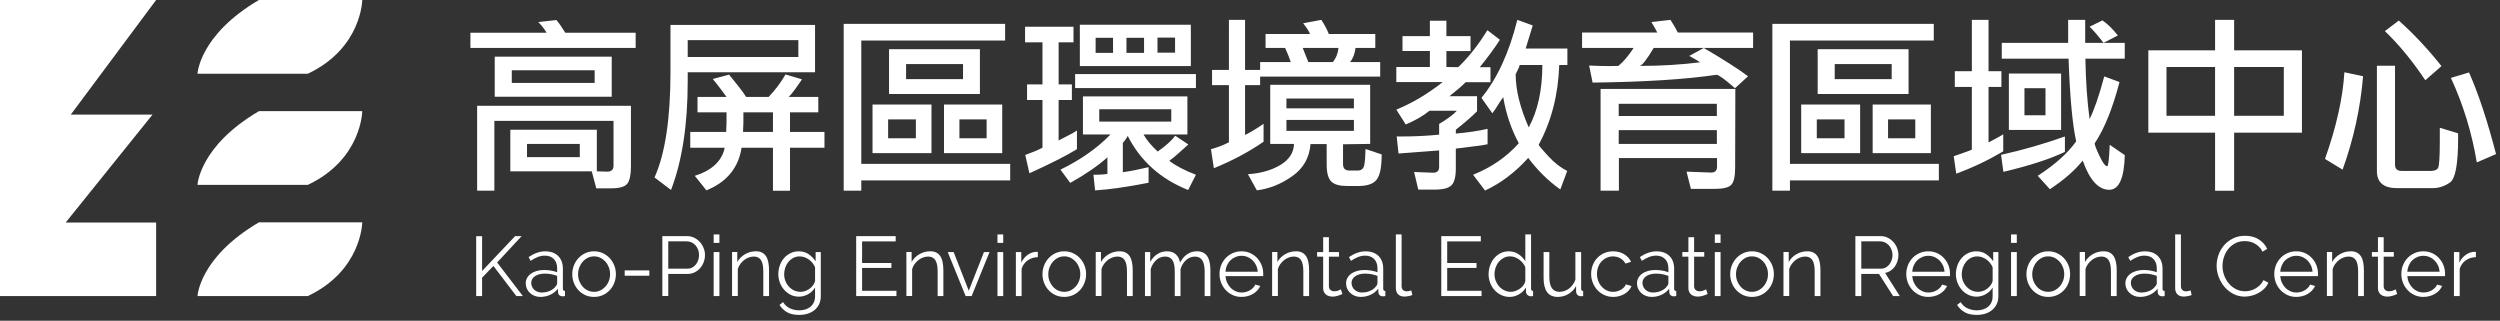 <?xml version="1.0" encoding="utf-8"?>
<!-- Generator: Adobe Illustrator 16.0.0, SVG Export Plug-In . SVG Version: 6.00 Build 0)  -->
<!DOCTYPE svg PUBLIC "-//W3C//DTD SVG 1.1//EN" "http://www.w3.org/Graphics/SVG/1.1/DTD/svg11.dtd">
<svg version="1.1" id="圖層_1" xmlns="http://www.w3.org/2000/svg" xmlns:xlink="http://www.w3.org/1999/xlink" x="0px" y="0px"
	 width="303.961px" height="38.996px" viewBox="0 0 303.961 38.996" enable-background="new 0 0 303.961 38.996"
	 xml:space="preserve">
<rect x="0" y="0" width="303.961" height="38.996" fill="#333333" stroke="none"/>
<polyline fill="#FFFFFF" points="0,0 0,35.998 18.982,35.998 18.982,27.059 7.982,27.059 18.544,13.934 8.607,13.934 18.982,0 "/>
<path fill="#FFFFFF" d="M24.013,8.965c0,0,0.219-4.712,7.469-8.965h12.563c0,0-0.063,5.872-6.625,8.965H24.013z"/>
<path fill="#FFFFFF" d="M24.013,22.48c0,0,0.219-4.711,7.469-8.964h12.563c0,0-0.063,5.872-6.625,8.964H24.013z"/>
<path fill="#FFFFFF" d="M24.013,35.998c0,0,0.219-4.713,7.469-8.965h12.563c0,0-0.063,5.871-6.625,8.965H24.013z"/>
<g>
	<path fill="#FFFFFF" d="M77.286,3.978v1.853h-20.09V3.978h9.262c-0.28-0.471-0.618-0.904-1.015-1.301l2.206-0.243
		c0.294,0.339,0.654,0.854,1.081,1.544H77.286z M62.047,20.828v-5.052h10.519v5.052l1.235,0.043c0.529,0,0.794-0.242,0.794-0.729
		v-5.447H60.107v8.49h-2.095V12.866h18.701v7.342c0,1-0.14,1.699-0.419,2.097C76,22.701,75.331,22.9,74.287,22.9H72.5l-0.552-2.072
		H62.047L62.047,20.828z M60.151,6.889h14.224v4.873H60.151V6.889z M72.302,8.543H62.224v1.543h10.078V8.543z M70.494,17.497h-6.417
		v1.609h6.417V17.497z"/>
	<path fill="#FFFFFF" d="M83.615,9.888c0,5.278-0.676,9.681-2.029,13.209l-2.006-1.521c1.293-2.881,1.94-7.152,1.94-12.813V3.03
		h17.576v5.756H83.615V9.888z M83.615,6.933h13.452V4.882H83.615V6.933z M99.493,11.785v1.874h-3.44v2.382h4.19v1.919h-4.19v5.228
		H93.98V17.96h-3.815c-0.382,2.456-1.808,4.183-4.278,5.183l-1.411-1.765c2.087-0.662,3.3-1.801,3.639-3.418h-4.19v-1.919h4.366
		c0.015-0.309,0.029-0.69,0.044-1.146c0-0.177,0-0.367,0-0.573c0-0.25,0-0.471,0-0.662h-3.529v-1.874h3.529
		c-0.28-0.367-0.529-0.706-0.75-1.015c-0.294-0.396-0.603-0.786-0.926-1.169l1.985-0.529c0.294,0.383,0.654,0.831,1.081,1.346
		c0.426,0.529,0.757,0.985,0.992,1.367h2.734c0.809-0.838,1.492-1.749,2.051-2.734l2.007,0.596c-0.721,1.073-1.257,1.786-1.61,2.139
		h3.594V11.785z M90.385,13.659c0,0.177,0,0.391,0,0.64c0,0.221,0,0.419,0,0.596c-0.015,0.383-0.03,0.765-0.044,1.146h3.639v-2.382
		H90.385z"/>
	<path fill="#FFFFFF" d="M122.824,21.93h-18.105v1.256h-2.139V2.898h19.626v2.028h-17.487v14.996h18.105V21.93z M106.086,12.71
		h7.167v5.91h-7.167V12.71z M111.357,14.519h-3.374v2.294h3.374V14.519z M108.093,5.985h11.048v5.447h-11.048V5.985z M117.09,7.793
		h-6.924v1.83h6.924V7.793z M114.775,12.71h7.079v5.91h-7.079V12.71z M119.958,14.519h-3.308v2.294h3.308V14.519z"/>
	<path fill="#FFFFFF" d="M128.712,17.078c0.456-0.25,0.809-0.434,1.059-0.552c0.441-0.206,0.831-0.426,1.169-0.661v2.271
		c-1.265,0.779-3.19,1.756-5.778,2.933l-0.507-2.228c0.867-0.309,1.565-0.603,2.095-0.882v-5.8h-1.874v-1.896h1.874V5.147h-2.117
		V3.25h5.888v1.896h-1.808v5.116h1.61v1.896h-1.61L128.712,17.078L128.712,17.078z M134.645,19.128
		c-1.191,1.06-2.698,2.095-4.521,3.108l-1.19-1.609c2.44-1.189,4.469-2.616,6.086-4.277h-3.352v-4.631h12.702v4.631h-5.336
		c0.382,0.677,0.955,1.368,1.72,2.073c0.956-0.661,1.668-1.301,2.139-1.918l1.588,1.058c-0.338,0.31-0.698,0.633-1.081,0.971
		c-0.427,0.397-0.838,0.735-1.235,1.015c0.779,0.604,1.859,1.168,3.241,1.698l-0.948,1.854c-3.352-1.341-5.799-3.529-7.343-6.573
		c-0.162,0.279-0.279,0.463-0.353,0.552c-0.074,0.073-0.154,0.176-0.243,0.309v3.549c0.94-0.131,1.985-0.338,3.131-0.616v1.896
		c-2.617,0.516-4.785,0.824-6.505,0.928l-0.199-1.896c0.279-0.017,0.574-0.021,0.882-0.021c0.323-0.017,0.595-0.045,0.816-0.088
		L134.645,19.128L134.645,19.128z M145.406,9.006v1.698h-14.688V9.006H145.406z M131.292,3.007h13.496v5.028h-13.496V3.007z
		 M133.211,4.595v1.831h2.117V4.595H133.211z M142.407,13.285h-8.755v1.499h8.755V13.285z M136.96,4.595v1.831h2.139V4.595H136.96z
		 M142.87,6.404v-1.83h-2.139v1.83H142.87z"/>
	<path fill="#FFFFFF" d="M153.211,7.55h3.729c-0.162-0.484-0.391-1.059-0.686-1.72h-2.381V4.132h5.402
		c-0.133-0.353-0.412-0.786-0.838-1.301l2.205-0.419c0.338,0.485,0.646,1.059,0.926,1.72h5.646V5.83h-2.402
		c-0.088,0.706-0.311,1.279-0.662,1.72h3.66v1.765h-14.6v1.036h-1.83v6.064c0.794-0.411,1.544-0.867,2.25-1.367v2.184
		c-1.764,1.221-3.778,2.293-6.042,3.221l-0.354-2.315c0.809-0.221,1.536-0.5,2.184-0.839v-6.946h-2.051V8.499h2.051V2.413h1.963
		v6.086h1.83L153.211,7.55L153.211,7.55z M163.292,17.541v2.426c0,0.516,0.265,0.771,0.793,0.771h0.972
		c0.454,0,0.729-0.221,0.815-0.66c0.088-0.457,0.139-1.111,0.153-1.963l1.964,0.661v0.022c0,1.56-0.214,2.587-0.642,3.087
		c-0.412,0.484-1.141,0.729-2.184,0.729h-1.391c-0.896,0-1.527-0.177-1.896-0.529c-0.383-0.367-0.573-1.051-0.573-2.051v-2.515
		h-1.964c-0.133,1.662-0.875,2.963-2.227,3.903c-1.339,0.955-2.771,1.529-4.302,1.721l-1.081-1.963
		c1.56-0.104,2.874-0.479,3.948-1.125c1.072-0.646,1.625-1.499,1.652-2.558h-2.889v-7.189h12.149v7.189L163.292,17.541z
		 M156.411,11.983v1.191h8.203v-1.191H156.411z M156.411,14.585v1.323h8.203v-1.323H156.411z M162.739,5.831h-4.345
		c0.104,0.294,0.222,0.596,0.354,0.904c0.162,0.382,0.271,0.654,0.33,0.815h2.978C162.454,7.051,162.68,6.478,162.739,5.831z"/>
	<path fill="#FFFFFF" d="M177.293,8.168c1.25-1.191,2.434-2.69,3.551-4.499l1.521,1.169c-0.662,1.029-1.479,2.139-2.447,3.33h1.301
		v1.83h-3.021c-0.265,0.265-0.546,0.521-0.839,0.771c-0.338,0.265-0.713,0.573-1.125,0.927h3.353v1.83
		c-0.571,0.588-1.435,1.338-2.58,2.249v0.464c1.396-0.118,2.685-0.31,3.859-0.574v1.875c-0.455,0.103-1.043,0.191-1.765,0.265
		c-0.662,0.073-1.358,0.162-2.096,0.265v2.403c0,1.028-0.178,1.713-0.529,2.051c-0.338,0.354-1.016,0.528-2.026,0.528h-2.009
		l-0.508-2.139l2.314,0.088c0.484,0,0.729-0.233,0.729-0.705V18.29c-0.896,0.073-1.668,0.132-2.314,0.176s-1.521,0.11-2.625,0.199
		l-0.221-2.073c0.19,0,0.428,0,0.705,0c1.471,0,2.955-0.073,4.455-0.221V15.07c1.016-0.603,1.733-1.14,2.162-1.61h-3.33
		c-0.75,0.618-1.714,1.177-2.89,1.676l-1.147-1.808c1.94-0.794,3.822-1.911,5.646-3.353h-5.646v-1.83h4.08v-1.94h-3.33V4.397h3.33
		V2.523h2.008v1.874h2.934v1.809h-2.934v1.94L177.293,8.168z M184.482,2.413l1.875,0.684c-0.278,0.94-0.565,1.874-0.858,2.801h5.071
		v2.007h-0.991c-0.119,3.602-0.949,6.829-2.492,9.681c0,0.104,0.381,0.566,1.146,1.39c0.75,0.808,1.521,1.411,2.315,1.809
		l-0.838,2.25c-1.44-1.016-2.742-2.295-3.903-3.837c-1.572,1.749-3.322,3.071-5.248,3.968l-1.455-1.918
		c2.233-0.896,4.086-2.175,5.559-3.837c-0.912-1.676-1.545-3.543-1.896-5.601c-0.25,0.338-0.471,0.669-0.66,0.992
		c-0.19,0.323-0.412,0.646-0.662,0.97l-1.323-1.874C182.042,9.542,183.499,6.381,184.482,2.413z M184.77,7.904
		c-0.016,0.103-0.074,0.265-0.178,0.484l-0.309,0.64c0,1.912,0.529,4.065,1.588,6.462c1.104-2.029,1.654-4.558,1.654-7.586H184.77z"
		/>
	<path fill="#FFFFFF" d="M201.486,3.956c-0.073-0.205-0.311-0.632-0.704-1.278l2.313-0.265c0.367,0.544,0.668,1.059,0.902,1.543
		h9.152v1.875h-12.086c-0.865,1.455-1.447,2.184-1.74,2.184c2.588,0,5.049-0.147,7.387-0.441c-0.176-0.103-0.367-0.221-0.572-0.353
		c-0.322-0.191-0.572-0.331-0.75-0.419l1.766-0.971c2.455,1.441,4.248,2.588,5.382,3.44l-1.588,1.455
		c-1.236-1.088-1.986-1.632-2.25-1.632c-3.81,0.559-8.828,0.875-15.063,0.948l-0.42-2.073c0.973,0.045,1.822,0.066,2.559,0.066
		c0.369,0,0.699-0.007,0.994-0.021c0.615-0.5,1.232-1.228,1.853-2.184h-6.265V3.956H201.486z M210.967,20.363
		c0,1.072-0.152,1.771-0.463,2.096c-0.293,0.338-0.984,0.508-2.072,0.508h-2.846l-0.527-2.096l2.978,0.109
		c0.485,0,0.729-0.234,0.729-0.705v-1.06h-11.933v3.97h-2.228V10.814h16.386L210.967,20.363z M208.743,12.623h-11.933V14.1h11.933
		V12.623z M196.811,17.497h11.933v-1.676h-11.933V17.497z"/>
	<path fill="#FFFFFF" d="M235.734,21.93H217.63v1.256h-2.139V2.898h19.627v2.028H217.63v14.996h18.104V21.93z M218.997,12.71h7.166
		v5.91h-7.166V12.71z M224.266,14.519h-3.373v2.294h3.373V14.519z M221.002,5.985h11.049v5.447h-11.049V5.985z M230,7.793h-6.926
		v1.83H230V7.793z M227.686,12.71h7.078v5.91h-7.078V12.71z M232.868,14.519h-3.31v2.294h3.31V14.519z"/>
	<path fill="#FFFFFF" d="M239.747,10.572h-2.072V8.653h2.072v-6.24h2.028v6.24h1.564v1.919h-1.564v6.748
		c0.25-0.132,0.521-0.279,0.814-0.441c0.354-0.176,0.678-0.359,0.973-0.551v2.073c-1.838,1.088-3.742,1.992-5.713,2.712
		l-0.309-2.117c0.396-0.146,0.793-0.286,1.189-0.419c0.396-0.132,0.733-0.257,1.016-0.375L239.747,10.572L239.747,10.572z
		 M251.061,16.592v1.874c-1.811,0.868-4.303,1.677-7.479,2.427l-0.285-2.073C245.915,18.247,248.5,17.503,251.061,16.592z
		 M243.385,7.131V5.213h8.07v-2.8h2.072v2.801h4.809v1.918h-4.785c0.044,2.676,0.213,5.124,0.508,7.344
		c0.56-1.103,1.152-2.83,1.785-5.183l1.854,0.684c-0.839,3.22-1.847,5.705-3.021,7.454c0,0.191,0.199,0.706,0.597,1.544
		c0.383,0.823,0.69,1.233,0.928,1.233c0.133,0,0.234-0.867,0.309-2.602l1.83,1.257c-0.072,2.807-0.705,4.211-1.896,4.211
		c-1.309,0-2.381-1.184-3.219-3.551c-0.955,1.191-2.287,2.354-3.992,3.484l-1.479-1.633c2.074-1.338,3.631-2.733,4.676-4.188
		c-0.455-2.044-0.764-5.396-0.926-10.057h-8.119V7.131z M244.247,8.94h6.351v6.858h-6.351V8.94z M248.7,10.726h-2.558v3.286h2.558
		V10.726z M255.756,5.213c-0.676-0.883-1.242-1.536-1.697-1.963l1.564-0.772c0.604,0.412,1.229,1.022,1.875,1.831L255.756,5.213z"/>
	<path fill="#FFFFFF" d="M279.881,6.118V16.13h-8.246v7.058h-2.316V16.13h-8.114V6.118h8.114V2.413h2.316v3.705H279.881z
		 M269.318,8.146h-5.907v5.933h5.907V8.146z M277.676,8.146h-6.041v5.933h6.041V8.146z"/>
	<path fill="#FFFFFF" d="M287.314,9.271c-0.323,3.866-1.153,7.652-2.491,11.355l-2.14-1.3c1.381-3.896,2.168-7.409,2.359-10.541
		L287.314,9.271z M291.196,7.992v12.017c0,0.517,0.266,0.771,0.795,0.771h3.571c0.41,0,0.697-0.109,0.859-0.33
		c0.146-0.222,0.221-1.309,0.221-3.264c0-0.604,0-1.154,0-1.654l2.228,0.684c0,0.147,0,0.338,0,0.573
		c0,3.146-0.33,4.947-0.992,5.402c-0.66,0.455-1.367,0.685-2.117,0.685h-4.321c-1.603,0-2.418-0.67-2.445-2.006V7.992H291.196z
		 M291.659,2.5c1.838,1.646,3.565,3.492,5.184,5.535l-1.963,1.721c-1.573-2.353-3.213-4.345-4.918-5.977L291.659,2.5z
		 M301.141,19.746c-0.604-3.616-1.652-7.042-3.152-10.276l2.205-0.662c1.132,2.544,2.228,5.852,3.285,9.924L301.141,19.746z"/>
</g>
<g>
	<path fill="#FFFFFF" d="M57.896,35.998V28.72h0.719v4.229l4.013-4.238h0.791l-2.977,3.203l3.131,4.084h-0.791l-2.792-3.664
		l-1.375,1.428v2.236H57.896L57.896,35.998z"/>
	<path fill="#FFFFFF" d="M65.698,36.1c-0.253,0-0.488-0.043-0.703-0.129c-0.216-0.087-0.404-0.203-0.565-0.354
		c-0.161-0.15-0.286-0.326-0.375-0.527c-0.089-0.201-0.133-0.42-0.133-0.652c0-0.231,0.055-0.446,0.164-0.646
		c0.109-0.197,0.263-0.369,0.462-0.513c0.198-0.146,0.435-0.256,0.708-0.334c0.273-0.079,0.575-0.118,0.903-0.118
		c0.273,0,0.551,0.024,0.831,0.071c0.281,0.049,0.53,0.117,0.75,0.205v-0.481c0-0.474-0.133-0.849-0.4-1.125
		c-0.267-0.277-0.636-0.416-1.108-0.416c-0.274,0-0.554,0.055-0.842,0.164c-0.288,0.11-0.579,0.269-0.873,0.473l-0.247-0.461
		c0.691-0.467,1.362-0.698,2.012-0.698c0.67,0,1.197,0.188,1.581,0.563c0.383,0.377,0.575,0.896,0.575,1.562v2.411
		c0,0.191,0.086,0.287,0.257,0.287v0.617c-0.116,0.021-0.205,0.03-0.267,0.03c-0.178,0-0.316-0.045-0.416-0.135
		c-0.1-0.088-0.152-0.211-0.159-0.369l-0.021-0.42c-0.246,0.32-0.556,0.566-0.929,0.736C66.531,36.014,66.128,36.1,65.698,36.1z
		 M65.862,35.566c0.363,0,0.696-0.068,1.001-0.207c0.304-0.137,0.535-0.316,0.693-0.543c0.062-0.063,0.107-0.129,0.138-0.199
		c0.031-0.072,0.046-0.141,0.046-0.201v-0.871c-0.233-0.09-0.474-0.156-0.724-0.205s-0.505-0.072-0.765-0.072
		c-0.493,0-0.893,0.104-1.201,0.31c-0.308,0.205-0.462,0.478-0.462,0.812c0,0.163,0.033,0.317,0.098,0.463
		c0.065,0.145,0.154,0.27,0.267,0.373c0.113,0.106,0.248,0.19,0.406,0.252C65.516,35.535,65.684,35.566,65.862,35.566z"/>
	<path fill="#FFFFFF" d="M72.226,36.1c-0.39,0-0.746-0.074-1.068-0.222c-0.322-0.146-0.601-0.348-0.836-0.603
		c-0.236-0.252-0.419-0.547-0.549-0.883c-0.13-0.334-0.195-0.688-0.195-1.057c0-0.377,0.067-0.732,0.2-1.068
		c0.133-0.334,0.318-0.629,0.554-0.882c0.236-0.255,0.515-0.454,0.836-0.606c0.322-0.149,0.674-0.225,1.058-0.225
		c0.383,0,0.737,0.074,1.062,0.225c0.325,0.152,0.606,0.354,0.842,0.606c0.236,0.253,0.421,0.548,0.554,0.882
		c0.134,0.336,0.2,0.691,0.2,1.068c0,0.369-0.065,0.723-0.195,1.057c-0.13,0.336-0.313,0.631-0.549,0.883
		c-0.236,0.255-0.517,0.455-0.842,0.603C72.974,36.025,72.616,36.1,72.226,36.1z M70.286,33.348c0,0.303,0.051,0.579,0.154,0.838
		c0.103,0.256,0.241,0.481,0.416,0.678c0.174,0.193,0.38,0.348,0.616,0.455c0.236,0.108,0.488,0.164,0.755,0.164
		s0.518-0.056,0.754-0.168c0.236-0.113,0.443-0.269,0.621-0.463c0.178-0.193,0.318-0.422,0.42-0.683
		c0.103-0.26,0.154-0.541,0.154-0.842c0-0.295-0.051-0.574-0.154-0.838c-0.103-0.263-0.243-0.492-0.42-0.688
		c-0.178-0.193-0.385-0.35-0.621-0.463c-0.236-0.111-0.488-0.168-0.754-0.168c-0.267,0-0.517,0.057-0.75,0.168
		c-0.233,0.113-0.438,0.27-0.616,0.469c-0.178,0.197-0.318,0.43-0.421,0.691C70.337,32.766,70.286,33.046,70.286,33.348z"/>
	<path fill="#FFFFFF" d="M75.952,33.523v-0.646h2.998v0.646H75.952z"/>
	<path fill="#FFFFFF" d="M80.53,35.998v-7.289h3.018c0.315,0,0.604,0.066,0.868,0.201c0.263,0.133,0.491,0.307,0.683,0.521
		c0.191,0.217,0.342,0.461,0.452,0.733c0.109,0.272,0.164,0.551,0.164,0.832c0,0.301-0.051,0.59-0.154,0.867
		c-0.103,0.276-0.247,0.521-0.431,0.733c-0.185,0.211-0.405,0.383-0.662,0.512c-0.257,0.132-0.542,0.195-0.857,0.195H81.25v2.689
		h-0.72V35.998z M81.249,32.669h2.33c0.212,0,0.405-0.045,0.58-0.137c0.175-0.095,0.323-0.218,0.447-0.371
		c0.123-0.154,0.219-0.332,0.287-0.533s0.103-0.412,0.103-0.631c0-0.228-0.04-0.438-0.118-0.644
		c-0.079-0.201-0.185-0.377-0.318-0.526c-0.133-0.15-0.291-0.271-0.472-0.354c-0.181-0.084-0.371-0.128-0.57-0.128H81.25
		L81.249,32.669L81.249,32.669z"/>
	<path fill="#FFFFFF" d="M86.771,29.531v-1.027h0.698v1.027H86.771z M86.771,35.998v-5.35h0.698v5.35H86.771z"/>
	<path fill="#FFFFFF" d="M93.504,35.998h-0.698V33.01c0-0.635-0.094-1.098-0.282-1.385s-0.478-0.432-0.868-0.432
		c-0.205,0-0.411,0.037-0.616,0.111c-0.205,0.075-0.395,0.182-0.57,0.317c-0.174,0.139-0.33,0.301-0.467,0.487
		c-0.137,0.188-0.236,0.394-0.298,0.61v3.274h-0.698v-5.35h0.636v1.211c0.219-0.39,0.532-0.705,0.939-0.943s0.85-0.357,1.329-0.357
		c0.294,0,0.544,0.055,0.75,0.162c0.205,0.109,0.369,0.266,0.493,0.463c0.123,0.199,0.212,0.441,0.267,0.729
		c0.055,0.286,0.082,0.604,0.082,0.955L93.504,35.998L93.504,35.998z"/>
	<path fill="#FFFFFF" d="M97.138,36.068c-0.37,0-0.707-0.076-1.011-0.23c-0.305-0.152-0.568-0.355-0.791-0.609
		c-0.223-0.252-0.395-0.543-0.519-0.873c-0.123-0.328-0.185-0.666-0.185-1.016c0-0.371,0.06-0.725,0.18-1.063
		s0.289-0.635,0.508-0.889c0.219-0.254,0.481-0.455,0.786-0.604c0.304-0.15,0.641-0.228,1.011-0.228
		c0.458,0,0.855,0.115,1.191,0.344c0.335,0.229,0.623,0.521,0.862,0.867V30.65h0.626v5.367c0,0.369-0.07,0.695-0.21,0.98
		c-0.14,0.283-0.329,0.521-0.564,0.713c-0.236,0.189-0.513,0.336-0.832,0.432c-0.319,0.097-0.655,0.146-1.011,0.146
		c-0.616,0-1.112-0.108-1.488-0.328c-0.376-0.221-0.681-0.515-0.914-0.883l0.431-0.341c0.212,0.343,0.493,0.595,0.842,0.755
		c0.349,0.161,0.725,0.241,1.129,0.241c0.26,0,0.506-0.035,0.739-0.106c0.232-0.071,0.436-0.179,0.611-0.317
		c0.174-0.142,0.313-0.318,0.416-0.533c0.103-0.217,0.154-0.469,0.154-0.756v-1.06c-0.206,0.342-0.486,0.613-0.842,0.812
		C97.901,35.968,97.528,36.068,97.138,36.068z M97.333,35.482c0.205,0,0.407-0.037,0.605-0.111s0.378-0.178,0.539-0.303
		c0.161-0.127,0.296-0.271,0.405-0.426c0.109-0.158,0.181-0.318,0.216-0.482v-1.652c-0.076-0.191-0.178-0.369-0.308-0.533
		s-0.277-0.305-0.441-0.422c-0.164-0.115-0.34-0.209-0.529-0.275c-0.188-0.067-0.378-0.104-0.569-0.104
		c-0.301,0-0.57,0.063-0.806,0.188c-0.236,0.129-0.436,0.295-0.601,0.498c-0.164,0.205-0.289,0.438-0.375,0.699
		c-0.086,0.26-0.128,0.522-0.128,0.789c0,0.286,0.052,0.563,0.154,0.821c0.102,0.258,0.245,0.486,0.426,0.683
		c0.181,0.196,0.392,0.35,0.631,0.463C96.792,35.427,97.052,35.482,97.333,35.482z"/>
	<path fill="#FFFFFF" d="M108.994,35.359v0.639h-4.896v-7.289h4.804v0.639h-4.085v2.627h3.562v0.605h-3.562v2.779H108.994z"/>
	<path fill="#FFFFFF" d="M114.7,35.998h-0.698V33.01c0-0.635-0.094-1.098-0.282-1.385c-0.188-0.287-0.478-0.432-0.868-0.432
		c-0.205,0-0.411,0.037-0.616,0.111c-0.205,0.075-0.395,0.182-0.57,0.317c-0.174,0.139-0.33,0.301-0.467,0.487
		c-0.137,0.188-0.236,0.394-0.298,0.61v3.274h-0.698v-5.35h0.636v1.211c0.219-0.39,0.532-0.705,0.939-0.943
		c0.407-0.238,0.85-0.357,1.329-0.357c0.294,0,0.544,0.055,0.75,0.162c0.205,0.109,0.369,0.266,0.493,0.463
		c0.123,0.199,0.212,0.441,0.267,0.729c0.055,0.286,0.082,0.604,0.082,0.955L114.7,35.998L114.7,35.998z"/>
	<path fill="#FFFFFF" d="M117.407,35.998l-2.176-5.35h0.719l1.837,4.701l1.848-4.701h0.677l-2.176,5.35H117.407z"/>
	<path fill="#FFFFFF" d="M121.277,29.531v-1.027h0.698v1.027H121.277z M121.277,35.998v-5.35h0.698v5.35H121.277z"/>
	<path fill="#FFFFFF" d="M126.183,31.264c-0.472,0.016-0.882,0.146-1.231,0.393c-0.349,0.244-0.596,0.584-0.739,1.016v3.326h-0.698
		v-5.35h0.657v1.283c0.198-0.41,0.465-0.73,0.801-0.966c0.335-0.231,0.694-0.35,1.078-0.35c0.055,0,0.099,0.004,0.133,0.012
		L126.183,31.264L126.183,31.264z"/>
	<path fill="#FFFFFF" d="M129.396,36.1c-0.39,0-0.746-0.074-1.068-0.222c-0.322-0.146-0.601-0.348-0.836-0.603
		c-0.236-0.252-0.419-0.547-0.549-0.883c-0.13-0.334-0.195-0.688-0.195-1.057c0-0.377,0.067-0.732,0.2-1.068
		c0.133-0.334,0.318-0.629,0.554-0.882c0.236-0.255,0.515-0.454,0.836-0.606c0.322-0.149,0.674-0.225,1.058-0.225
		c0.383,0,0.737,0.074,1.062,0.225c0.325,0.152,0.606,0.354,0.842,0.606c0.236,0.253,0.421,0.548,0.554,0.882
		c0.134,0.336,0.2,0.691,0.2,1.068c0,0.369-0.063,0.723-0.195,1.057c-0.13,0.336-0.313,0.631-0.549,0.883
		c-0.236,0.255-0.517,0.455-0.842,0.603C130.144,36.025,129.786,36.1,129.396,36.1z M127.456,33.348
		c0,0.303,0.051,0.579,0.154,0.838c0.103,0.256,0.241,0.481,0.416,0.678c0.174,0.193,0.38,0.348,0.616,0.455
		c0.236,0.108,0.488,0.164,0.755,0.164s0.518-0.056,0.754-0.168c0.236-0.113,0.443-0.269,0.621-0.463
		c0.178-0.193,0.318-0.422,0.42-0.683c0.103-0.26,0.154-0.541,0.154-0.842c0-0.295-0.051-0.574-0.154-0.838
		c-0.103-0.263-0.243-0.492-0.42-0.688c-0.178-0.193-0.385-0.35-0.621-0.463c-0.236-0.111-0.488-0.168-0.754-0.168
		c-0.267,0-0.517,0.057-0.75,0.168c-0.233,0.113-0.438,0.27-0.616,0.469c-0.178,0.197-0.318,0.43-0.421,0.691
		C127.507,32.766,127.456,33.046,127.456,33.348z"/>
	<path fill="#FFFFFF" d="M137.721,35.998h-0.698V33.01c0-0.635-0.094-1.098-0.282-1.385c-0.188-0.287-0.478-0.432-0.868-0.432
		c-0.205,0-0.411,0.037-0.616,0.111c-0.205,0.075-0.395,0.182-0.57,0.317c-0.174,0.139-0.33,0.301-0.467,0.487
		c-0.137,0.188-0.236,0.394-0.298,0.61v3.274h-0.698v-5.35h0.636v1.211c0.219-0.39,0.532-0.705,0.939-0.943
		c0.407-0.238,0.85-0.357,1.329-0.357c0.294,0,0.544,0.055,0.75,0.162c0.205,0.109,0.369,0.266,0.493,0.463
		c0.123,0.199,0.212,0.441,0.267,0.729c0.055,0.286,0.082,0.604,0.082,0.955v3.133L137.721,35.998L137.721,35.998z"/>
	<path fill="#FFFFFF" d="M147.165,35.998h-0.698V33.01c0-0.621-0.1-1.08-0.298-1.375c-0.198-0.293-0.492-0.439-0.883-0.439
		c-0.205,0-0.398,0.037-0.579,0.111c-0.182,0.076-0.35,0.183-0.504,0.318c-0.153,0.139-0.289,0.299-0.405,0.486
		c-0.116,0.188-0.205,0.396-0.267,0.621v3.266h-0.698V33.01c0-0.635-0.096-1.098-0.287-1.385s-0.486-0.432-0.883-0.432
		c-0.404,0-0.763,0.141-1.078,0.422c-0.314,0.279-0.541,0.648-0.677,1.107v3.272h-0.698v-5.349h0.636v1.211
		c0.219-0.409,0.506-0.729,0.862-0.959c0.356-0.23,0.75-0.344,1.181-0.344c0.452,0,0.813,0.127,1.083,0.379
		c0.27,0.254,0.437,0.586,0.498,0.996c0.499-0.916,1.188-1.375,2.063-1.375c0.301,0,0.556,0.055,0.765,0.162
		c0.208,0.109,0.376,0.268,0.503,0.469c0.126,0.201,0.219,0.443,0.277,0.729c0.058,0.285,0.087,0.603,0.087,0.949V35.998
		L147.165,35.998z"/>
	<path fill="#FFFFFF" d="M150.952,36.1c-0.39,0-0.746-0.074-1.072-0.222c-0.323-0.146-0.606-0.351-0.846-0.604
		c-0.24-0.258-0.426-0.554-0.56-0.89c-0.134-0.334-0.2-0.692-0.2-1.077c0-0.375,0.066-0.729,0.2-1.063
		c0.134-0.332,0.318-0.621,0.554-0.871c0.236-0.25,0.519-0.449,0.849-0.598c0.328-0.146,0.684-0.221,1.066-0.221
		c0.391,0,0.746,0.073,1.072,0.221c0.323,0.147,0.604,0.35,0.836,0.602c0.233,0.254,0.414,0.545,0.545,0.873
		c0.129,0.328,0.194,0.678,0.194,1.047c0,0.057,0,0.109,0,0.164c0,0.057-0.004,0.092-0.012,0.113h-4.578
		c0.021,0.287,0.088,0.553,0.2,0.795c0.113,0.242,0.259,0.453,0.438,0.631c0.178,0.18,0.381,0.316,0.609,0.416
		c0.229,0.102,0.475,0.148,0.732,0.148c0.172,0,0.344-0.023,0.514-0.07c0.172-0.049,0.33-0.113,0.473-0.195
		c0.146-0.082,0.273-0.184,0.391-0.303s0.207-0.252,0.269-0.396l0.604,0.166c-0.082,0.197-0.198,0.377-0.35,0.537
		c-0.15,0.16-0.324,0.303-0.523,0.422c-0.196,0.119-0.416,0.213-0.655,0.275C151.461,36.066,151.211,36.1,150.952,36.1z
		 M152.922,33.041c-0.021-0.287-0.088-0.549-0.199-0.785c-0.113-0.234-0.258-0.438-0.432-0.609
		c-0.176-0.172-0.377-0.305-0.605-0.399c-0.229-0.097-0.475-0.146-0.733-0.146s-0.506,0.049-0.738,0.146
		c-0.231,0.096-0.437,0.229-0.61,0.399c-0.174,0.172-0.313,0.377-0.42,0.615s-0.169,0.5-0.189,0.779H152.922z"/>
	<path fill="#FFFFFF" d="M159.165,35.998h-0.699V33.01c0-0.635-0.094-1.098-0.28-1.385c-0.188-0.287-0.478-0.432-0.867-0.432
		c-0.205,0-0.41,0.037-0.615,0.111c-0.205,0.075-0.396,0.182-0.57,0.317c-0.174,0.139-0.33,0.301-0.467,0.487
		c-0.137,0.188-0.234,0.394-0.297,0.61v3.274h-0.699v-5.35h0.639v1.211c0.219-0.39,0.531-0.705,0.938-0.943s0.85-0.357,1.33-0.357
		c0.293,0,0.543,0.055,0.748,0.162c0.205,0.109,0.369,0.266,0.492,0.463c0.123,0.199,0.213,0.441,0.268,0.729
		s0.082,0.604,0.082,0.955L159.165,35.998L159.165,35.998z"/>
	<path fill="#FFFFFF" d="M163.217,35.74c-0.041,0.021-0.1,0.049-0.18,0.082c-0.078,0.033-0.168,0.068-0.271,0.104
		s-0.22,0.064-0.351,0.094c-0.129,0.027-0.267,0.041-0.41,0.041c-0.149,0-0.295-0.021-0.432-0.063
		c-0.138-0.041-0.257-0.104-0.359-0.189s-0.184-0.192-0.246-0.324c-0.061-0.129-0.092-0.278-0.092-0.45v-3.828h-0.737V30.65h0.737
		v-1.808h0.697v1.808h1.231v0.555h-1.231v3.633c0.014,0.199,0.084,0.346,0.211,0.438c0.127,0.095,0.271,0.14,0.438,0.14
		c0.196,0,0.37-0.031,0.522-0.099c0.149-0.063,0.246-0.11,0.287-0.139L163.217,35.74z"/>
	<path fill="#FFFFFF" d="M165.436,36.1c-0.254,0-0.487-0.043-0.703-0.129c-0.215-0.087-0.403-0.203-0.563-0.354
		c-0.162-0.15-0.287-0.326-0.375-0.527c-0.09-0.201-0.133-0.42-0.133-0.652c0-0.231,0.055-0.446,0.164-0.646
		c0.108-0.197,0.264-0.369,0.461-0.513c0.198-0.146,0.437-0.256,0.709-0.334c0.272-0.079,0.573-0.118,0.901-0.118
		c0.273,0,0.552,0.024,0.832,0.071c0.279,0.049,0.529,0.117,0.75,0.205v-0.481c0-0.474-0.135-0.849-0.399-1.125
		c-0.267-0.277-0.638-0.416-1.109-0.416c-0.271,0-0.555,0.055-0.842,0.164c-0.287,0.11-0.578,0.269-0.871,0.473l-0.248-0.461
		c0.691-0.467,1.363-0.698,2.013-0.698c0.672,0,1.198,0.188,1.582,0.563c0.383,0.377,0.573,0.896,0.573,1.562v2.411
		c0,0.191,0.087,0.287,0.259,0.287v0.617c-0.117,0.021-0.207,0.03-0.269,0.03c-0.178,0-0.315-0.045-0.416-0.135
		c-0.101-0.088-0.151-0.211-0.158-0.369l-0.021-0.42c-0.246,0.32-0.557,0.566-0.93,0.736C166.268,36.014,165.868,36.1,165.436,36.1z
		 M165.6,35.566c0.361,0,0.695-0.068,1-0.207c0.306-0.137,0.535-0.316,0.693-0.543c0.063-0.063,0.105-0.129,0.139-0.199
		c0.029-0.072,0.047-0.141,0.047-0.201v-0.871c-0.231-0.09-0.475-0.156-0.725-0.205s-0.506-0.072-0.766-0.072
		c-0.492,0-0.895,0.104-1.201,0.31s-0.461,0.478-0.461,0.812c0,0.163,0.031,0.317,0.098,0.463c0.064,0.145,0.154,0.27,0.268,0.373
		c0.113,0.106,0.248,0.19,0.404,0.252C165.254,35.535,165.42,35.566,165.6,35.566z"/>
	<path fill="#FFFFFF" d="M169.715,28.503h0.697v6.281c0,0.198,0.055,0.354,0.164,0.467c0.109,0.113,0.264,0.17,0.463,0.17
		c0.074,0,0.164-0.01,0.268-0.03c0.103-0.02,0.197-0.048,0.285-0.082l0.125,0.563c-0.131,0.055-0.291,0.101-0.479,0.135
		c-0.188,0.033-0.352,0.052-0.488,0.052c-0.32,0-0.574-0.093-0.758-0.271c-0.188-0.182-0.277-0.438-0.277-0.766V28.503z"/>
	<path fill="#FFFFFF" d="M180.133,35.359v0.639h-4.896v-7.289h4.806v0.639h-4.086v2.627h3.563v0.605h-3.563v2.779H180.133z"/>
	<path fill="#FFFFFF" d="M183.542,36.1c-0.369,0-0.711-0.078-1.024-0.23c-0.314-0.154-0.586-0.355-0.813-0.611
		c-0.226-0.252-0.402-0.545-0.527-0.877c-0.127-0.332-0.19-0.68-0.19-1.041c0-0.377,0.063-0.734,0.188-1.072
		c0.124-0.34,0.291-0.637,0.508-0.889c0.217-0.254,0.473-0.453,0.771-0.602c0.299-0.146,0.625-0.221,0.979-0.221
		c0.451,0,0.853,0.116,1.201,0.354c0.35,0.236,0.621,0.521,0.82,0.855v-3.265h0.697v6.59c0,0.191,0.082,0.287,0.246,0.287v0.617
		c-0.103,0.021-0.185,0.03-0.246,0.03c-0.164,0-0.31-0.055-0.433-0.159c-0.122-0.105-0.184-0.234-0.184-0.386v-0.522
		c-0.213,0.351-0.5,0.627-0.863,0.832C184.309,35.998,183.932,36.1,183.542,36.1z M183.695,35.482c0.173,0,0.354-0.033,0.552-0.103
		c0.192-0.067,0.377-0.162,0.549-0.282c0.17-0.119,0.315-0.261,0.437-0.421c0.119-0.159,0.192-0.334,0.223-0.518v-1.654
		c-0.068-0.185-0.168-0.356-0.299-0.519c-0.131-0.159-0.279-0.303-0.445-0.426c-0.168-0.123-0.35-0.221-0.539-0.287
		c-0.191-0.067-0.381-0.104-0.564-0.104c-0.287,0-0.547,0.063-0.778,0.186s-0.435,0.285-0.603,0.486s-0.297,0.434-0.385,0.693
		c-0.09,0.258-0.135,0.525-0.135,0.801c0,0.287,0.053,0.561,0.154,0.82c0.104,0.26,0.242,0.486,0.422,0.684
		c0.178,0.193,0.387,0.352,0.631,0.467C183.155,35.423,183.417,35.482,183.695,35.482z"/>
	<path fill="#FFFFFF" d="M189.402,36.1c-0.582,0-1.014-0.193-1.299-0.58c-0.283-0.388-0.426-0.963-0.426-1.729v-3.142h0.697v3.019
		c0,1.211,0.414,1.815,1.242,1.815c0.205,0,0.406-0.034,0.605-0.104c0.196-0.068,0.381-0.168,0.549-0.297
		c0.166-0.131,0.317-0.285,0.451-0.463c0.133-0.18,0.239-0.379,0.321-0.605v-3.365h0.699v4.443c0,0.191,0.082,0.287,0.246,0.287
		v0.615c-0.082,0.014-0.148,0.021-0.201,0.021c-0.051,0-0.086,0-0.106,0c-0.164-0.009-0.298-0.064-0.398-0.177
		c-0.104-0.108-0.154-0.256-0.154-0.44v-0.613c-0.232,0.416-0.549,0.738-0.949,0.969C190.28,35.986,189.854,36.1,189.402,36.1z"/>
	<path fill="#FFFFFF" d="M193.458,33.307c0-0.375,0.063-0.73,0.194-1.066c0.132-0.334,0.313-0.629,0.55-0.879
		c0.235-0.248,0.521-0.445,0.848-0.59c0.328-0.144,0.691-0.215,1.089-0.215c0.506,0,0.946,0.114,1.323,0.344
		c0.377,0.229,0.66,0.539,0.853,0.93l-0.679,0.215c-0.149-0.271-0.36-0.486-0.631-0.643c-0.271-0.152-0.569-0.229-0.897-0.229
		c-0.273,0-0.527,0.055-0.765,0.164c-0.235,0.107-0.44,0.26-0.616,0.445c-0.175,0.188-0.312,0.412-0.41,0.674
		c-0.101,0.26-0.148,0.543-0.148,0.852c0,0.303,0.053,0.586,0.154,0.854c0.104,0.267,0.242,0.496,0.422,0.69
		c0.178,0.195,0.385,0.351,0.621,0.463c0.234,0.111,0.486,0.168,0.754,0.168c0.17,0,0.34-0.022,0.508-0.069
		c0.168-0.049,0.324-0.115,0.467-0.201c0.146-0.086,0.268-0.182,0.369-0.293c0.104-0.108,0.176-0.226,0.217-0.349l0.688,0.205
		c-0.074,0.189-0.185,0.367-0.328,0.529c-0.144,0.158-0.313,0.301-0.508,0.42c-0.195,0.119-0.41,0.213-0.646,0.275
		c-0.235,0.064-0.479,0.1-0.733,0.1c-0.392,0-0.748-0.074-1.076-0.223c-0.328-0.146-0.613-0.348-0.854-0.604
		c-0.24-0.258-0.427-0.553-0.56-0.889C193.525,34.05,193.458,33.691,193.458,33.307z"/>
	<path fill="#FFFFFF" d="M200.807,36.1c-0.254,0-0.488-0.043-0.703-0.129c-0.215-0.087-0.403-0.203-0.563-0.354
		c-0.162-0.15-0.287-0.326-0.375-0.527c-0.09-0.201-0.133-0.42-0.133-0.652c0-0.231,0.055-0.446,0.163-0.646
		c0.108-0.197,0.265-0.369,0.462-0.513c0.198-0.146,0.436-0.256,0.709-0.334c0.272-0.079,0.573-0.118,0.901-0.118
		c0.273,0,0.551,0.024,0.832,0.071c0.279,0.049,0.529,0.117,0.75,0.205v-0.481c0-0.474-0.135-0.849-0.399-1.125
		c-0.267-0.277-0.638-0.416-1.109-0.416c-0.272,0-0.555,0.055-0.842,0.164c-0.287,0.11-0.578,0.269-0.871,0.473l-0.248-0.461
		c0.69-0.467,1.363-0.698,2.013-0.698c0.672,0,1.198,0.188,1.582,0.563c0.383,0.377,0.573,0.896,0.573,1.562v2.411
		c0,0.191,0.086,0.287,0.259,0.287v0.617c-0.117,0.021-0.207,0.03-0.269,0.03c-0.179,0-0.315-0.045-0.416-0.135
		c-0.101-0.088-0.152-0.211-0.158-0.369l-0.021-0.42c-0.248,0.32-0.558,0.566-0.93,0.736C201.639,36.014,201.239,36.1,200.807,36.1z
		 M200.969,35.566c0.363,0,0.697-0.068,1.002-0.207c0.305-0.137,0.535-0.316,0.693-0.543c0.063-0.063,0.105-0.129,0.139-0.199
		c0.029-0.072,0.047-0.141,0.047-0.201v-0.871c-0.231-0.09-0.475-0.156-0.725-0.205s-0.506-0.072-0.766-0.072
		c-0.492,0-0.896,0.104-1.201,0.31c-0.309,0.205-0.461,0.478-0.461,0.812c0,0.163,0.031,0.317,0.098,0.463
		c0.063,0.145,0.154,0.27,0.268,0.373c0.111,0.106,0.248,0.19,0.404,0.252C200.625,35.535,200.792,35.566,200.969,35.566z"/>
	<path fill="#FFFFFF" d="M207.624,35.74c-0.041,0.021-0.103,0.049-0.181,0.082c-0.077,0.033-0.17,0.068-0.271,0.104
		c-0.104,0.035-0.221,0.064-0.35,0.094c-0.131,0.027-0.269,0.041-0.41,0.041c-0.15,0-0.295-0.021-0.434-0.063
		c-0.138-0.041-0.256-0.104-0.357-0.189c-0.104-0.086-0.186-0.192-0.246-0.324c-0.063-0.129-0.092-0.278-0.092-0.45v-3.828h-0.74
		V30.65h0.74v-1.808h0.695v1.808h1.231v0.555h-1.231v3.633c0.016,0.199,0.084,0.346,0.211,0.438c0.127,0.095,0.271,0.14,0.438,0.14
		c0.199,0,0.373-0.031,0.523-0.099c0.149-0.063,0.246-0.11,0.287-0.139L207.624,35.74z"/>
	<path fill="#FFFFFF" d="M208.495,29.531v-1.027h0.698v1.027H208.495z M208.495,35.998v-5.35h0.698v5.35H208.495z"/>
	<path fill="#FFFFFF" d="M213.01,36.1c-0.391,0-0.744-0.074-1.066-0.222c-0.321-0.146-0.602-0.348-0.836-0.603
		c-0.235-0.252-0.42-0.547-0.549-0.883c-0.133-0.334-0.195-0.688-0.195-1.057c0-0.377,0.064-0.732,0.199-1.068
		c0.136-0.334,0.318-0.629,0.556-0.882c0.235-0.255,0.516-0.454,0.836-0.606c0.321-0.149,0.674-0.225,1.06-0.225
		c0.383,0,0.735,0.074,1.063,0.225c0.324,0.152,0.605,0.354,0.842,0.606c0.234,0.253,0.422,0.548,0.555,0.882
		c0.135,0.336,0.199,0.691,0.199,1.068c0,0.369-0.064,0.723-0.193,1.057c-0.131,0.336-0.313,0.631-0.551,0.883
		c-0.234,0.255-0.516,0.455-0.842,0.603S213.4,36.1,213.01,36.1z M211.07,33.348c0,0.303,0.054,0.579,0.154,0.838
		c0.103,0.256,0.24,0.481,0.416,0.678c0.174,0.193,0.379,0.348,0.615,0.455c0.236,0.108,0.486,0.164,0.754,0.164
		s0.521-0.056,0.756-0.168c0.234-0.113,0.441-0.269,0.619-0.463c0.18-0.193,0.318-0.422,0.422-0.683
		c0.104-0.26,0.154-0.541,0.154-0.842c0-0.295-0.053-0.574-0.154-0.838c-0.104-0.263-0.242-0.492-0.422-0.688
		c-0.178-0.193-0.385-0.35-0.619-0.463c-0.235-0.111-0.488-0.168-0.756-0.168s-0.516,0.057-0.75,0.168
		c-0.229,0.113-0.438,0.27-0.613,0.469c-0.18,0.197-0.317,0.43-0.422,0.691C211.122,32.764,211.07,33.046,211.07,33.348z"/>
	<path fill="#FFFFFF" d="M221.334,35.998h-0.697V33.01c0-0.635-0.094-1.098-0.281-1.385c-0.188-0.287-0.479-0.432-0.866-0.432
		c-0.205,0-0.41,0.037-0.615,0.111c-0.207,0.075-0.396,0.182-0.57,0.317c-0.176,0.139-0.329,0.301-0.467,0.487
		c-0.137,0.188-0.235,0.394-0.299,0.61v3.274h-0.697v-5.35h0.638v1.211c0.219-0.39,0.53-0.705,0.938-0.943
		c0.406-0.238,0.851-0.357,1.328-0.357c0.295,0,0.545,0.055,0.75,0.162c0.205,0.109,0.369,0.266,0.491,0.463
		c0.123,0.199,0.214,0.441,0.269,0.729c0.056,0.288,0.082,0.604,0.082,0.955v3.133L221.334,35.998L221.334,35.998z"/>
	<path fill="#FFFFFF" d="M225.584,35.998v-7.289h3.08c0.313,0,0.604,0.066,0.867,0.201c0.262,0.133,0.49,0.307,0.682,0.521
		c0.193,0.215,0.342,0.461,0.447,0.733s0.158,0.551,0.158,0.832c0,0.267-0.039,0.521-0.117,0.765s-0.188,0.463-0.328,0.657
		c-0.143,0.195-0.311,0.358-0.508,0.492c-0.199,0.133-0.422,0.225-0.668,0.271l1.785,2.813h-0.812l-1.715-2.688H226.3v2.688h-0.717
		L225.584,35.998L225.584,35.998z M226.303,32.669h2.383c0.211,0,0.404-0.045,0.58-0.137c0.174-0.095,0.322-0.22,0.445-0.375
		c0.123-0.158,0.219-0.337,0.287-0.535c0.066-0.197,0.104-0.406,0.104-0.625c0-0.22-0.039-0.431-0.119-0.631
		c-0.077-0.203-0.186-0.38-0.315-0.529c-0.135-0.149-0.291-0.271-0.474-0.358c-0.184-0.088-0.37-0.134-0.569-0.134h-2.319v3.324
		H226.303z"/>
	<path fill="#FFFFFF" d="M234.454,36.1c-0.39,0-0.746-0.074-1.072-0.222c-0.323-0.146-0.606-0.351-0.846-0.604
		c-0.24-0.258-0.427-0.554-0.562-0.89c-0.135-0.334-0.199-0.692-0.199-1.077c0-0.375,0.064-0.729,0.199-1.063
		c0.135-0.332,0.318-0.621,0.555-0.871s0.519-0.449,0.849-0.598c0.328-0.146,0.685-0.221,1.065-0.221
		c0.392,0,0.748,0.073,1.072,0.221s0.604,0.35,0.838,0.602c0.232,0.254,0.414,0.545,0.543,0.873
		c0.131,0.328,0.195,0.678,0.195,1.047c0,0.057,0,0.109,0,0.164c0,0.057-0.004,0.092-0.012,0.113h-4.578
		c0.021,0.287,0.088,0.553,0.201,0.795c0.111,0.242,0.258,0.453,0.438,0.631c0.178,0.18,0.381,0.316,0.609,0.416
		c0.229,0.102,0.475,0.148,0.732,0.148c0.172,0,0.344-0.023,0.514-0.07c0.172-0.049,0.33-0.113,0.475-0.195
		c0.144-0.082,0.271-0.184,0.389-0.303s0.207-0.252,0.269-0.396l0.604,0.166c-0.082,0.197-0.198,0.377-0.35,0.537
		c-0.15,0.16-0.324,0.303-0.523,0.422c-0.196,0.119-0.416,0.213-0.655,0.275C234.963,36.066,234.713,36.1,234.454,36.1z
		 M236.424,33.041c-0.021-0.287-0.088-0.549-0.199-0.785c-0.113-0.234-0.258-0.438-0.432-0.609
		c-0.176-0.172-0.377-0.305-0.605-0.399c-0.229-0.097-0.475-0.146-0.733-0.146s-0.506,0.049-0.738,0.146
		c-0.231,0.096-0.437,0.229-0.61,0.399c-0.174,0.172-0.313,0.377-0.42,0.615s-0.17,0.5-0.189,0.779H236.424z"/>
	<path fill="#FFFFFF" d="M240.314,36.068c-0.369,0-0.705-0.076-1.01-0.23c-0.307-0.152-0.568-0.355-0.791-0.609
		c-0.223-0.252-0.396-0.543-0.52-0.873c-0.123-0.328-0.186-0.666-0.186-1.016c0-0.371,0.061-0.725,0.18-1.063
		c0.119-0.34,0.289-0.635,0.51-0.889c0.219-0.254,0.479-0.455,0.785-0.604c0.303-0.15,0.641-0.228,1.01-0.228
		c0.459,0,0.855,0.115,1.189,0.344c0.336,0.229,0.623,0.521,0.862,0.867V30.65h0.628v5.367c0,0.369-0.07,0.695-0.212,0.98
		c-0.141,0.283-0.327,0.521-0.563,0.713s-0.514,0.336-0.83,0.432c-0.318,0.097-0.656,0.146-1.014,0.146
		c-0.613,0-1.111-0.108-1.486-0.328c-0.377-0.221-0.682-0.515-0.914-0.883l0.432-0.341c0.213,0.343,0.492,0.595,0.842,0.755
		c0.351,0.161,0.728,0.241,1.129,0.241c0.261,0,0.509-0.035,0.738-0.106c0.232-0.071,0.438-0.179,0.611-0.317
		c0.174-0.142,0.313-0.318,0.416-0.533c0.104-0.217,0.152-0.469,0.152-0.756v-1.06c-0.205,0.342-0.484,0.613-0.842,0.812
		C241.079,35.968,240.706,36.068,240.314,36.068z M240.51,35.482c0.205,0,0.406-0.037,0.605-0.111
		c0.197-0.074,0.377-0.178,0.537-0.303c0.16-0.127,0.297-0.271,0.406-0.426c0.108-0.158,0.182-0.318,0.215-0.482v-1.652
		c-0.074-0.191-0.179-0.369-0.31-0.533c-0.129-0.164-0.274-0.305-0.44-0.422c-0.164-0.115-0.34-0.209-0.527-0.275
		c-0.188-0.067-0.377-0.104-0.568-0.104c-0.303,0-0.57,0.063-0.807,0.188c-0.236,0.129-0.438,0.295-0.602,0.498
		c-0.164,0.205-0.289,0.438-0.375,0.699c-0.086,0.26-0.127,0.522-0.127,0.789c0,0.286,0.051,0.563,0.151,0.821
		c0.103,0.258,0.246,0.486,0.429,0.683c0.18,0.194,0.393,0.35,0.631,0.463C239.966,35.427,240.229,35.482,240.51,35.482z"/>
	<path fill="#FFFFFF" d="M244.514,29.531v-1.027h0.697v1.027H244.514z M244.514,35.998v-5.35h0.697v5.35H244.514z"/>
	<path fill="#FFFFFF" d="M249.03,36.1c-0.392,0-0.746-0.074-1.066-0.222c-0.321-0.146-0.603-0.348-0.838-0.603
		c-0.235-0.252-0.418-0.547-0.549-0.883c-0.131-0.334-0.195-0.688-0.195-1.057c0-0.377,0.066-0.732,0.201-1.068
		c0.133-0.334,0.317-0.629,0.553-0.882c0.236-0.255,0.517-0.454,0.839-0.606c0.319-0.149,0.674-0.225,1.059-0.225
		c0.383,0,0.736,0.074,1.063,0.225c0.324,0.152,0.605,0.354,0.842,0.606c0.234,0.253,0.422,0.548,0.556,0.882
		c0.133,0.336,0.198,0.691,0.198,1.068c0,0.369-0.063,0.723-0.194,1.057c-0.129,0.336-0.313,0.631-0.549,0.883
		c-0.236,0.255-0.519,0.455-0.843,0.603C249.777,36.025,249.418,36.1,249.03,36.1z M247.088,33.348c0,0.303,0.053,0.579,0.154,0.838
		c0.103,0.256,0.24,0.481,0.416,0.678c0.174,0.193,0.379,0.348,0.615,0.455c0.235,0.108,0.485,0.164,0.756,0.164
		c0.266,0,0.518-0.056,0.754-0.168c0.234-0.113,0.441-0.269,0.621-0.463c0.178-0.193,0.316-0.422,0.42-0.683
		c0.104-0.26,0.154-0.541,0.154-0.842c0-0.295-0.054-0.574-0.154-0.838c-0.104-0.263-0.242-0.492-0.42-0.688
		c-0.18-0.193-0.387-0.35-0.621-0.463c-0.236-0.111-0.488-0.168-0.754-0.168c-0.271,0-0.519,0.057-0.75,0.168
		c-0.232,0.113-0.439,0.27-0.615,0.469c-0.18,0.197-0.318,0.43-0.422,0.691C247.141,32.764,247.088,33.046,247.088,33.348z"/>
	<path fill="#FFFFFF" d="M257.354,35.998h-0.696V33.01c0-0.635-0.095-1.098-0.283-1.385s-0.478-0.432-0.867-0.432
		c-0.205,0-0.409,0.037-0.614,0.111c-0.205,0.075-0.396,0.182-0.568,0.317c-0.176,0.139-0.33,0.301-0.469,0.487
		c-0.138,0.188-0.234,0.394-0.297,0.61v3.274h-0.699v-5.35h0.639v1.211c0.219-0.39,0.531-0.705,0.938-0.943
		c0.407-0.238,0.852-0.357,1.33-0.357c0.293,0,0.543,0.055,0.748,0.162c0.204,0.109,0.37,0.266,0.493,0.463
		c0.123,0.199,0.211,0.441,0.267,0.729c0.057,0.288,0.082,0.604,0.082,0.955L257.354,35.998L257.354,35.998z"/>
	<path fill="#FFFFFF" d="M260.188,36.1c-0.254,0-0.487-0.043-0.703-0.129c-0.215-0.087-0.403-0.203-0.563-0.354
		c-0.162-0.15-0.287-0.326-0.375-0.527c-0.09-0.201-0.133-0.42-0.133-0.652c0-0.231,0.055-0.446,0.164-0.646
		c0.108-0.197,0.264-0.369,0.461-0.513c0.198-0.146,0.437-0.256,0.709-0.334c0.272-0.079,0.574-0.118,0.901-0.118
		c0.273,0,0.552,0.024,0.832,0.071c0.281,0.049,0.531,0.117,0.75,0.205v-0.481c0-0.474-0.135-0.849-0.399-1.125
		c-0.267-0.277-0.638-0.416-1.108-0.416c-0.271,0-0.556,0.055-0.843,0.164c-0.286,0.11-0.577,0.269-0.871,0.473l-0.247-0.461
		c0.69-0.467,1.362-0.698,2.012-0.698c0.672,0,1.199,0.188,1.582,0.563c0.383,0.377,0.574,0.896,0.574,1.562v2.411
		c0,0.191,0.086,0.287,0.258,0.287v0.617c-0.117,0.021-0.207,0.03-0.269,0.03c-0.178,0-0.315-0.045-0.416-0.135
		c-0.1-0.088-0.151-0.211-0.157-0.369l-0.021-0.42c-0.246,0.32-0.557,0.566-0.93,0.736C261.02,36.014,260.62,36.1,260.188,36.1z
		 M260.352,35.566c0.361,0,0.695-0.068,1-0.207c0.306-0.137,0.537-0.316,0.693-0.543c0.063-0.063,0.105-0.129,0.139-0.199
		c0.029-0.072,0.047-0.141,0.047-0.201v-0.871c-0.231-0.09-0.475-0.156-0.725-0.205s-0.506-0.072-0.766-0.072
		c-0.492,0-0.895,0.104-1.201,0.31s-0.461,0.478-0.461,0.812c0,0.163,0.031,0.317,0.098,0.463c0.064,0.145,0.154,0.27,0.268,0.373
		c0.113,0.106,0.248,0.19,0.404,0.252C260.006,35.535,260.172,35.566,260.352,35.566z"/>
	<path fill="#FFFFFF" d="M264.467,28.503h0.697v6.281c0,0.198,0.055,0.354,0.164,0.467c0.109,0.113,0.264,0.17,0.463,0.17
		c0.074,0,0.164-0.01,0.268-0.03c0.103-0.02,0.197-0.048,0.285-0.082l0.125,0.563c-0.131,0.055-0.291,0.101-0.479,0.135
		c-0.188,0.033-0.352,0.052-0.488,0.052c-0.32,0-0.574-0.093-0.758-0.271c-0.188-0.182-0.277-0.438-0.277-0.766V28.503
		L264.467,28.503z"/>
	<path fill="#FFFFFF" d="M269.506,32.3c0-0.438,0.076-0.873,0.23-1.309c0.154-0.435,0.379-0.822,0.672-1.164
		c0.295-0.343,0.656-0.621,1.09-0.838c0.43-0.216,0.92-0.322,1.467-0.322c0.65,0,1.207,0.146,1.668,0.44
		c0.463,0.293,0.803,0.679,1.021,1.148l-0.564,0.35c-0.115-0.239-0.258-0.44-0.426-0.604s-0.348-0.297-0.539-0.399
		c-0.191-0.104-0.391-0.177-0.596-0.222s-0.406-0.065-0.605-0.065c-0.438,0-0.824,0.088-1.158,0.268
		c-0.338,0.178-0.619,0.41-0.848,0.697s-0.402,0.611-0.52,0.971s-0.176,0.725-0.176,1.094c0,0.404,0.069,0.789,0.211,1.16
		c0.141,0.369,0.332,0.695,0.573,0.979c0.244,0.283,0.531,0.512,0.863,0.678c0.332,0.168,0.692,0.252,1.082,0.252
		c0.205,0,0.416-0.023,0.633-0.076c0.215-0.053,0.424-0.135,0.625-0.246c0.201-0.113,0.39-0.254,0.562-0.422
		c0.17-0.168,0.313-0.371,0.432-0.609l0.596,0.31c-0.115,0.272-0.281,0.514-0.492,0.723c-0.213,0.209-0.449,0.386-0.709,0.529
		s-0.535,0.252-0.826,0.327c-0.291,0.074-0.576,0.113-0.856,0.113c-0.498,0-0.957-0.108-1.375-0.328
		c-0.418-0.221-0.776-0.506-1.078-0.856c-0.301-0.353-0.534-0.754-0.703-1.201C269.59,33.225,269.506,32.768,269.506,32.3z"/>
	<path fill="#FFFFFF" d="M279.198,36.1c-0.392,0-0.748-0.074-1.072-0.222c-0.326-0.146-0.606-0.351-0.849-0.604
		c-0.239-0.258-0.426-0.554-0.561-0.89c-0.133-0.334-0.199-0.692-0.199-1.077c0-0.375,0.066-0.729,0.199-1.063
		c0.135-0.332,0.318-0.621,0.555-0.871c0.237-0.25,0.521-0.449,0.849-0.598c0.328-0.146,0.684-0.221,1.067-0.221
		c0.39,0,0.746,0.073,1.07,0.221c0.326,0.147,0.604,0.35,0.838,0.602c0.232,0.254,0.414,0.545,0.545,0.873
		c0.129,0.328,0.193,0.678,0.193,1.047c0,0.057,0,0.109,0,0.164c0,0.057-0.004,0.092-0.01,0.113h-4.578
		c0.021,0.287,0.088,0.553,0.199,0.795c0.113,0.242,0.26,0.453,0.438,0.631c0.178,0.18,0.381,0.316,0.609,0.416
		c0.229,0.102,0.475,0.148,0.734,0.148c0.17,0,0.342-0.023,0.514-0.07c0.17-0.049,0.328-0.113,0.473-0.195s0.271-0.184,0.391-0.303
		c0.115-0.119,0.205-0.252,0.269-0.396l0.604,0.166c-0.082,0.197-0.199,0.377-0.352,0.537c-0.148,0.16-0.324,0.303-0.521,0.422
		c-0.198,0.119-0.418,0.213-0.655,0.275C279.708,36.066,279.458,36.1,279.198,36.1z M281.167,33.041
		c-0.021-0.287-0.086-0.549-0.199-0.785c-0.112-0.234-0.256-0.438-0.432-0.609c-0.175-0.172-0.375-0.305-0.604-0.399
		c-0.229-0.097-0.474-0.146-0.733-0.146c-0.261,0-0.507,0.049-0.737,0.146c-0.232,0.096-0.438,0.229-0.611,0.399
		c-0.176,0.172-0.313,0.377-0.422,0.615c-0.105,0.238-0.168,0.5-0.188,0.779H281.167z"/>
	<path fill="#FFFFFF" d="M287.409,35.998h-0.697V33.01c0-0.635-0.094-1.098-0.282-1.385s-0.478-0.432-0.867-0.432
		c-0.205,0-0.41,0.037-0.613,0.111c-0.207,0.075-0.396,0.182-0.57,0.317c-0.176,0.139-0.33,0.301-0.467,0.487
		c-0.139,0.188-0.236,0.394-0.299,0.61v3.274h-0.697v-5.35h0.637v1.211c0.219-0.39,0.531-0.705,0.939-0.943
		c0.406-0.238,0.85-0.357,1.328-0.357c0.294,0,0.544,0.055,0.748,0.162c0.205,0.109,0.371,0.266,0.494,0.463
		c0.123,0.199,0.211,0.441,0.268,0.729c0.055,0.286,0.082,0.604,0.082,0.955v3.133L287.409,35.998L287.409,35.998z"/>
	<path fill="#FFFFFF" d="M291.461,35.74c-0.041,0.021-0.102,0.049-0.18,0.082s-0.168,0.068-0.271,0.104
		c-0.103,0.036-0.219,0.064-0.35,0.094c-0.129,0.027-0.268,0.041-0.41,0.041c-0.148,0-0.295-0.021-0.432-0.063
		s-0.256-0.104-0.359-0.189s-0.186-0.192-0.246-0.324c-0.063-0.129-0.092-0.278-0.092-0.45v-3.828h-0.738V30.65h0.738v-1.808h0.697
		v1.808h1.231v0.555h-1.231v3.633c0.014,0.199,0.084,0.346,0.211,0.438c0.127,0.095,0.271,0.14,0.438,0.14
		c0.197,0,0.371-0.031,0.523-0.099c0.148-0.063,0.244-0.11,0.285-0.139L291.461,35.74z"/>
	<path fill="#FFFFFF" d="M294.645,36.1c-0.391,0-0.746-0.074-1.071-0.222c-0.324-0.146-0.607-0.351-0.847-0.604
		c-0.24-0.258-0.428-0.554-0.561-0.89c-0.135-0.334-0.201-0.692-0.201-1.077c0-0.375,0.066-0.729,0.201-1.063
		c0.133-0.332,0.316-0.621,0.553-0.871s0.521-0.449,0.85-0.598c0.328-0.146,0.685-0.221,1.066-0.221
		c0.391,0,0.746,0.073,1.072,0.221c0.324,0.147,0.604,0.35,0.836,0.602c0.232,0.254,0.414,0.545,0.545,0.873
		c0.129,0.328,0.195,0.678,0.195,1.047c0,0.057,0,0.109,0,0.164c0,0.057-0.006,0.092-0.012,0.113h-4.578
		c0.021,0.287,0.088,0.553,0.199,0.795c0.112,0.242,0.26,0.453,0.438,0.631c0.178,0.18,0.381,0.316,0.609,0.416
		c0.229,0.102,0.475,0.148,0.733,0.148c0.173,0,0.343-0.023,0.515-0.07c0.17-0.049,0.328-0.113,0.473-0.195s0.273-0.184,0.391-0.303
		c0.115-0.119,0.205-0.252,0.268-0.396l0.605,0.166c-0.082,0.197-0.199,0.377-0.35,0.537c-0.151,0.16-0.326,0.303-0.523,0.422
		s-0.418,0.213-0.656,0.275C295.155,36.066,294.907,36.1,294.645,36.1z M296.616,33.041c-0.021-0.287-0.087-0.549-0.199-0.785
		c-0.113-0.234-0.256-0.438-0.433-0.609c-0.174-0.172-0.375-0.305-0.604-0.399c-0.229-0.097-0.473-0.146-0.733-0.146
		c-0.26,0-0.506,0.049-0.736,0.146c-0.234,0.096-0.438,0.229-0.611,0.399c-0.176,0.172-0.314,0.377-0.422,0.615
		c-0.105,0.238-0.168,0.5-0.188,0.779H296.616z"/>
	<path fill="#FFFFFF" d="M301.029,31.264c-0.473,0.016-0.883,0.146-1.231,0.393c-0.348,0.244-0.596,0.584-0.737,1.016v3.326h-0.699
		v-5.35h0.658v1.283c0.196-0.41,0.465-0.73,0.801-0.966c0.335-0.231,0.693-0.35,1.078-0.35c0.055,0,0.1,0.004,0.133,0.012
		L301.029,31.264L301.029,31.264z"/>
</g>
</svg>
